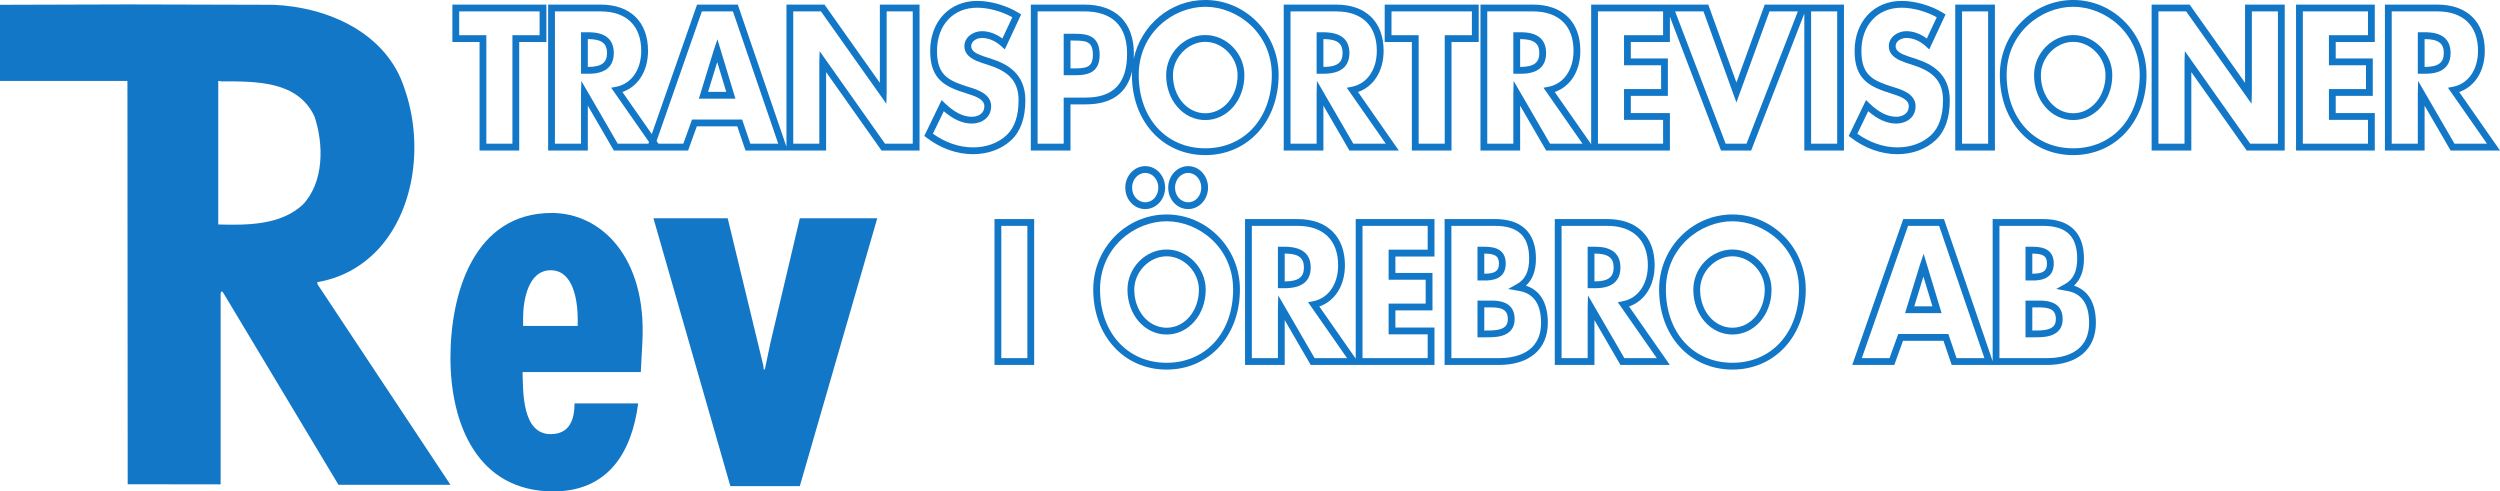 <?xml version="1.0" encoding="UTF-8"?> <svg xmlns="http://www.w3.org/2000/svg" xmlns:xlink="http://www.w3.org/1999/xlink" width="551.48" height="108.4" viewBox="0 0 551.48 108.4"><defs><clipPath id="clip-0"><path clip-rule="nonzero" d="M 99 46 L 142 46 L 142 108.398 L 99 108.398 Z M 99 46 "></path></clipPath><clipPath id="clip-1"><path clip-rule="nonzero" d="M 526 1 L 551.48 1 L 551.48 34 L 526 34 Z M 526 1 "></path></clipPath></defs><g clip-path="url(#clip-0)"><path fill-rule="nonzero" fill="rgb(7.782%, 46.864%, 77.992%)" fill-opacity="1" d="M 115.391 70.145 C 115.391 66.402 116.441 59.617 121.473 59.617 C 126.621 59.617 127.438 66.637 127.438 70.496 L 127.438 71.898 L 115.391 71.898 Z M 122.059 108.398 C 134.105 108.398 139.371 99.859 140.777 88.98 L 126.738 88.98 C 126.738 92.488 125.684 95.766 121.473 95.766 C 115.156 95.766 115.391 86.406 115.273 82.078 L 141.359 82.078 L 141.711 75.293 C 142.648 56.691 132.586 46.98 121.707 46.98 C 104.508 46.98 99.363 64.766 99.363 78.918 C 99.363 93.543 105.328 108.398 122.059 108.398 "></path></g><path fill-rule="nonzero" fill="rgb(7.782%, 46.864%, 77.992%)" fill-opacity="1" d="M 170 75.41 L 168.715 81.492 L 168.48 81.492 L 168.363 80.559 L 160.523 48.152 L 144.145 48.152 L 161.109 107.23 L 176.434 107.23 L 193.516 48.152 L 176.434 48.152 L 170 75.41 "></path><path fill-rule="nonzero" fill="rgb(7.782%, 46.864%, 77.992%)" fill-opacity="1" d="M 101.293 7.77 C 101.293 6.73 101.293 3.551 101.293 2.516 C 102.621 2.516 117.699 2.516 119.031 2.516 C 119.031 3.551 119.031 6.73 119.031 7.77 C 117.883 7.77 113.035 7.77 113.035 7.77 C 113.035 7.77 113.035 30.289 113.035 31.699 C 111.969 31.699 108.352 31.699 107.285 31.699 C 107.285 30.289 107.285 7.77 107.285 7.77 C 107.285 7.77 102.441 7.77 101.293 7.77 Z M 114.535 33.199 C 114.535 33.199 114.535 10.676 114.535 9.27 C 115.684 9.27 120.531 9.27 120.531 9.27 L 120.531 1.016 L 99.793 1.016 L 99.793 9.27 C 99.793 9.27 104.637 9.27 105.785 9.27 C 105.785 10.676 105.785 33.199 105.785 33.199 L 114.535 33.199 "></path><path fill-rule="nonzero" fill="rgb(7.782%, 46.864%, 77.992%)" fill-opacity="1" d="M 129.668 14.766 C 129.668 13.672 129.668 9.715 129.668 8.621 C 132.668 8.633 133.902 9.523 133.902 11.695 C 133.902 13.863 132.668 14.754 129.668 14.766 Z M 129.621 7.117 L 128.168 7.117 L 128.168 16.27 L 129.621 16.27 C 131.051 16.27 135.402 16.27 135.402 11.695 C 135.402 7.117 131.051 7.117 129.621 7.117 "></path><path fill-rule="nonzero" fill="rgb(7.782%, 46.864%, 77.992%)" fill-opacity="1" d="M 135.949 19.137 L 134.82 19.355 C 134.82 19.355 141.336 28.703 143.164 31.324 L 143.035 31.699 C 140.949 31.699 136.879 31.699 136.266 31.699 C 135.859 30.996 128.242 17.855 128.242 17.855 L 128.168 20.645 C 128.168 20.645 128.168 30.383 128.168 31.699 C 127.102 31.699 123.48 31.699 122.414 31.699 C 122.414 30.305 122.414 3.906 122.414 2.516 C 123.715 2.516 132.508 2.516 132.508 2.516 C 138.188 2.516 141.449 5.684 141.449 11.207 C 141.449 15.371 139.289 18.484 135.949 19.137 Z M 154.828 2.516 C 155.688 2.516 160.812 2.516 161.676 2.516 C 162.004 3.465 171.047 29.871 171.672 31.699 C 170.23 31.699 166.32 31.699 165.523 31.699 C 165.242 30.867 163.711 26.367 163.711 26.367 L 152.66 26.367 C 152.66 26.367 151.031 30.883 150.734 31.699 C 150.051 31.699 146.973 31.699 145.254 31.699 C 145.121 31.512 144.98 31.309 144.836 31.098 C 146.359 26.734 154.52 3.398 154.828 2.516 Z M 174.984 2.516 C 176.117 2.516 180.48 2.516 181.098 2.516 C 181.531 3.125 195.52 22.883 195.52 22.883 L 195.59 20.523 C 195.59 20.523 195.59 3.895 195.59 2.516 C 196.656 2.516 200.273 2.516 201.344 2.516 C 201.344 3.906 201.344 30.305 201.344 31.699 C 200.207 31.699 195.848 31.699 195.23 31.699 C 194.797 31.086 180.809 11.285 180.809 11.285 L 180.734 13.648 C 180.734 13.648 180.734 30.316 180.734 31.699 C 179.668 31.699 176.051 31.699 174.984 31.699 C 174.984 30.305 174.984 3.906 174.984 2.516 Z M 142.949 11.207 C 142.949 4.824 139.043 1.016 132.508 1.016 L 120.914 1.016 L 120.914 33.199 L 129.668 33.199 C 129.668 33.199 129.668 26.5 129.668 23.305 C 131.391 26.277 135.402 33.199 135.402 33.199 L 151.789 33.199 C 151.789 33.199 153.418 28.684 153.715 27.867 C 154.605 27.867 161.73 27.867 162.637 27.867 C 162.922 28.699 164.449 33.199 164.449 33.199 L 182.234 33.199 C 182.234 33.199 182.234 19.398 182.234 15.902 C 184.336 18.879 194.453 33.199 194.453 33.199 L 202.844 33.199 L 202.844 1.016 L 194.09 1.016 C 194.09 1.016 194.09 14.781 194.09 18.27 C 191.988 15.301 181.875 1.016 181.875 1.016 L 173.484 1.016 L 173.484 32.367 L 162.75 1.016 L 153.766 1.016 L 143.777 29.578 C 141.348 26.098 137.953 21.227 137.301 20.293 C 140.758 19.105 142.949 15.672 142.949 11.207 "></path><path fill-rule="nonzero" fill="rgb(7.782%, 46.864%, 77.992%)" fill-opacity="1" d="M 158.215 13.699 C 158.914 16.016 159.848 19.09 160.203 20.262 C 159.086 20.262 157.32 20.262 156.199 20.262 C 156.559 19.09 157.504 16.012 158.215 13.699 Z M 158.258 8.676 L 157.465 11.027 L 154.168 21.762 L 162.227 21.762 L 158.258 8.676 "></path><path fill-rule="nonzero" fill="rgb(7.782%, 46.864%, 77.992%)" fill-opacity="1" d="M 213.945 19.27 L 213.715 19.199 C 209.359 17.836 206.691 16.723 206.691 11.246 C 206.691 5.535 210.258 1.699 215.562 1.699 C 218.07 1.699 221.02 2.527 223.309 3.805 C 222.898 4.684 221.641 7.383 221.121 8.492 C 219.727 7.461 218.156 6.875 216.598 6.875 C 214.742 6.875 212.738 8.141 212.738 10.188 C 212.738 12.504 215.148 13.359 216.445 13.82 C 216.473 13.832 218.324 14.441 218.324 14.441 C 222.785 15.891 224.688 18.184 224.688 22.113 C 224.688 25.586 223.797 28.18 222.039 29.824 C 220.184 31.559 217.555 32.512 214.637 32.512 C 211.59 32.512 208.484 31.426 205.793 29.5 C 206.195 28.668 207.633 25.695 208.195 24.531 C 210.277 26.328 212.312 27.258 214.379 27.258 C 216.43 27.258 218.641 26.055 218.641 23.414 C 218.641 20.73 215.586 19.781 213.945 19.27 Z M 214.379 25.758 C 212.461 25.758 210.527 24.785 208.461 22.793 L 207.715 22.074 L 203.895 29.984 L 204.375 30.355 C 207.43 32.715 211.074 34.012 214.637 34.012 C 217.934 34.012 220.93 32.914 223.066 30.922 C 225.137 28.98 226.188 26.02 226.188 22.113 C 226.188 16.113 221.965 14.047 218.789 13.016 L 216.941 12.406 C 215.52 11.898 214.238 11.348 214.238 10.188 C 214.238 8.949 215.645 8.375 216.598 8.375 C 218.078 8.375 219.605 9.027 220.898 10.211 L 221.652 10.902 L 225.254 3.188 L 224.688 2.836 C 222.121 1.234 218.539 0.199 215.562 0.199 C 209.457 0.199 205.191 4.742 205.191 11.246 C 205.191 17.613 208.539 19.152 213.266 20.629 L 213.5 20.703 C 215.344 21.277 217.141 21.957 217.141 23.414 C 217.141 25.145 215.652 25.758 214.379 25.758 "></path><path fill-rule="nonzero" fill="rgb(7.782%, 46.864%, 77.992%)" fill-opacity="1" d="M 236.613 15.094 C 236.613 15.094 236.363 15.094 236.141 15.094 C 236.141 14.008 236.141 10.031 236.141 8.945 C 236.363 8.945 236.613 8.945 236.613 8.945 C 239.629 8.945 241.078 9.078 241.078 12.102 C 241.078 14.961 239.547 15.094 236.613 15.094 Z M 236.613 7.445 L 234.641 7.445 L 234.641 16.594 L 236.613 16.594 C 239.129 16.594 242.578 16.594 242.578 12.102 C 242.578 7.445 239.27 7.445 236.613 7.445 "></path><path fill-rule="nonzero" fill="rgb(7.782%, 46.864%, 77.992%)" fill-opacity="1" d="M 265.875 1.496 C 272.934 1.496 280.551 7.246 280.551 16.535 C 280.551 26.062 274.516 32.715 265.875 32.715 C 257.23 32.715 251.195 26.062 251.195 16.535 C 251.195 7.246 258.816 1.496 265.875 1.496 Z M 239.496 21.523 L 234.641 21.523 C 234.641 21.523 234.641 30.41 234.641 31.699 C 233.574 31.699 229.957 31.699 228.891 31.699 C 228.891 30.305 228.891 3.906 228.891 2.516 C 230.195 2.516 239.238 2.516 239.238 2.516 C 243.52 2.516 248.625 4.137 248.625 11.855 C 248.625 18.359 245.641 21.523 239.496 21.523 Z M 239.238 1.016 L 227.391 1.016 L 227.391 33.199 L 236.141 33.199 C 236.141 33.199 236.141 24.312 236.141 23.023 C 237.145 23.023 239.496 23.023 239.496 23.023 C 245.215 23.023 248.645 20.555 249.738 15.676 C 249.727 15.965 249.695 16.246 249.695 16.535 C 249.695 26.781 256.5 34.215 265.875 34.215 C 275.246 34.215 282.051 26.781 282.051 16.535 C 282.051 7.418 274.793 -0.004 265.875 -0.004 C 258.16 -0.004 251.703 5.551 250.094 12.945 C 250.109 12.59 250.125 12.23 250.125 11.855 C 250.125 4.965 246.156 1.016 239.238 1.016 "></path><path fill-rule="nonzero" fill="rgb(7.782%, 46.864%, 77.992%)" fill-opacity="1" d="M 265.875 9.23 C 269.672 9.23 273.004 12.664 273.004 16.578 C 273.004 21.289 269.871 24.984 265.875 24.984 C 261.875 24.984 258.742 21.289 258.742 16.578 C 258.742 12.664 262.074 9.23 265.875 9.23 Z M 265.875 26.484 C 270.715 26.484 274.504 22.133 274.504 16.578 C 274.504 11.781 270.551 7.73 265.875 7.73 C 261.195 7.73 257.242 11.781 257.242 16.578 C 257.242 22.133 261.035 26.484 265.875 26.484 "></path><path fill-rule="nonzero" fill="rgb(7.782%, 46.864%, 77.992%)" fill-opacity="1" d="M 291.934 14.766 C 291.934 13.672 291.934 9.715 291.934 8.621 C 294.934 8.633 296.168 9.523 296.168 11.695 C 296.168 13.863 294.934 14.754 291.934 14.766 Z M 291.887 7.117 L 290.434 7.117 L 290.434 16.27 L 291.887 16.27 C 295.723 16.27 297.668 14.73 297.668 11.695 C 297.668 8.656 295.723 7.117 291.887 7.117 "></path><path fill-rule="nonzero" fill="rgb(7.782%, 46.864%, 77.992%)" fill-opacity="1" d="M 298.215 19.137 L 297.086 19.355 C 297.086 19.355 304.34 29.762 305.691 31.699 C 303.773 31.699 299.184 31.699 298.531 31.699 C 298.125 30.996 290.508 17.855 290.508 17.855 L 290.434 20.645 C 290.434 20.645 290.434 30.383 290.434 31.699 C 289.367 31.699 285.746 31.699 284.68 31.699 C 284.68 30.305 284.68 3.906 284.68 2.516 C 285.98 2.516 294.77 2.516 294.77 2.516 C 300.453 2.516 303.715 5.684 303.715 11.207 C 303.715 15.371 301.555 18.484 298.215 19.137 Z M 305.215 11.207 C 305.215 4.824 301.309 1.016 294.77 1.016 L 283.18 1.016 L 283.18 33.199 L 291.934 33.199 C 291.934 33.199 291.934 26.5 291.934 23.305 C 293.656 26.277 297.668 33.199 297.668 33.199 L 308.566 33.199 C 308.566 33.199 300.598 21.773 299.566 20.293 C 303.023 19.102 305.215 15.672 305.215 11.207 "></path><path fill-rule="nonzero" fill="rgb(7.782%, 46.864%, 77.992%)" fill-opacity="1" d="M 324.691 7.77 C 323.543 7.77 318.695 7.77 318.695 7.77 C 318.695 7.77 318.695 30.289 318.695 31.699 C 317.629 31.699 314.012 31.699 312.945 31.699 C 312.945 30.289 312.945 7.77 312.945 7.77 C 312.945 7.77 308.102 7.77 306.953 7.77 C 306.953 6.73 306.953 3.551 306.953 2.516 C 308.281 2.516 323.359 2.516 324.691 2.516 C 324.691 3.551 324.691 6.73 324.691 7.77 Z M 305.453 1.016 L 305.453 9.27 C 305.453 9.27 310.297 9.27 311.445 9.27 C 311.445 10.676 311.445 33.199 311.445 33.199 L 320.195 33.199 C 320.195 33.199 320.195 10.676 320.195 9.27 C 321.344 9.27 326.191 9.27 326.191 9.27 L 326.191 1.016 L 305.453 1.016 "></path><path fill-rule="nonzero" fill="rgb(7.782%, 46.864%, 77.992%)" fill-opacity="1" d="M 335.328 14.766 C 335.328 13.672 335.328 9.715 335.328 8.621 C 338.328 8.633 339.562 9.523 339.562 11.695 C 339.562 13.863 338.328 14.754 335.328 14.766 Z M 335.281 7.117 L 333.828 7.117 L 333.828 16.27 L 335.281 16.27 C 336.711 16.27 341.062 16.27 341.062 11.695 C 341.062 7.117 336.711 7.117 335.281 7.117 "></path><path fill-rule="nonzero" fill="rgb(7.782%, 46.864%, 77.992%)" fill-opacity="1" d="M 341.609 19.137 L 340.48 19.355 C 340.48 19.355 347.734 29.762 349.086 31.699 C 347.168 31.699 342.582 31.699 341.93 31.699 C 341.523 30.996 333.902 17.859 333.902 17.859 L 333.828 20.645 C 333.828 20.645 333.828 30.383 333.828 31.699 C 332.762 31.699 329.145 31.699 328.078 31.699 C 328.078 30.305 328.078 3.906 328.078 2.516 C 329.375 2.516 338.168 2.516 338.168 2.516 C 343.852 2.516 347.109 5.684 347.109 11.207 C 347.109 15.371 344.953 18.484 341.609 19.137 Z M 352.496 2.516 C 353.789 2.516 365.57 2.516 366.867 2.516 C 366.867 3.551 366.867 6.73 366.867 7.77 C 365.617 7.77 358.246 7.77 358.246 7.77 L 358.246 14.398 C 358.246 14.398 365.184 14.398 366.422 14.398 C 366.422 15.434 366.422 18.617 366.422 19.652 C 365.184 19.652 358.246 19.652 358.246 19.652 L 358.246 26.441 C 358.246 26.441 365.617 26.441 366.867 26.441 C 366.867 27.48 366.867 30.66 366.867 31.699 C 365.57 31.699 353.789 31.699 352.496 31.699 C 352.496 30.305 352.496 3.906 352.496 2.516 Z M 375.777 2.516 C 376.117 3.453 383.039 22.605 383.039 22.605 C 383.039 22.605 389.996 3.449 390.336 2.516 C 391.113 2.516 395.094 2.516 396.594 2.516 C 395.863 4.395 385.613 30.801 385.266 31.699 C 384.504 31.699 381.434 31.699 380.668 31.699 C 380.324 30.797 370.23 4.387 369.516 2.516 C 371.008 2.516 374.996 2.516 375.777 2.516 Z M 399.516 2.516 C 400.582 2.516 404.199 2.516 405.266 2.516 C 405.266 3.906 405.266 30.305 405.266 31.699 C 404.199 31.699 400.582 31.699 399.516 31.699 C 399.516 30.305 399.516 3.906 399.516 2.516 Z M 348.609 11.207 C 348.609 4.824 344.707 1.016 338.168 1.016 L 326.578 1.016 L 326.578 33.199 L 335.328 33.199 C 335.328 33.199 335.328 26.496 335.328 23.305 C 337.051 26.277 341.066 33.199 341.066 33.199 L 368.367 33.199 L 368.367 24.941 C 368.367 24.941 360.996 24.941 359.746 24.941 C 359.746 24.02 359.746 22.074 359.746 21.152 C 360.98 21.152 367.922 21.152 367.922 21.152 L 367.922 12.898 C 367.922 12.898 360.98 12.898 359.746 12.898 C 359.746 11.992 359.746 10.176 359.746 9.27 C 360.996 9.27 368.367 9.27 368.367 9.27 L 368.367 3.707 L 379.637 33.199 L 386.293 33.199 L 398.016 3.004 L 398.016 33.199 L 406.766 33.199 L 406.766 1.016 L 389.285 1.016 C 389.285 1.016 384.176 15.078 383.043 18.203 C 381.914 15.078 376.832 1.016 376.832 1.016 L 350.996 1.016 L 350.996 31.816 C 348.844 28.727 343.77 21.453 342.961 20.293 C 346.418 19.105 348.609 15.672 348.609 11.207 "></path><path fill-rule="nonzero" fill="rgb(7.782%, 46.864%, 77.992%)" fill-opacity="1" d="M 417.863 19.27 L 417.633 19.199 C 413.281 17.836 410.613 16.723 410.613 11.246 C 410.613 5.535 414.176 1.699 419.48 1.699 C 421.988 1.699 424.941 2.527 427.23 3.805 C 426.82 4.684 425.562 7.383 425.043 8.492 C 423.648 7.461 422.078 6.875 420.516 6.875 C 418.66 6.875 416.66 8.141 416.66 10.188 C 416.66 12.504 419.07 13.359 420.363 13.82 C 420.395 13.832 422.242 14.441 422.242 14.441 C 426.707 15.891 428.609 18.184 428.609 22.113 C 428.609 25.586 427.719 28.18 425.961 29.824 C 424.105 31.559 421.473 32.512 418.559 32.512 C 415.512 32.512 412.402 31.426 409.715 29.5 C 410.113 28.668 411.551 25.695 412.113 24.531 C 414.199 26.328 416.23 27.258 418.297 27.258 C 420.352 27.258 422.562 26.055 422.562 23.414 C 422.562 20.73 419.504 19.781 417.863 19.27 Z M 418.297 25.758 C 416.383 25.758 414.445 24.785 412.379 22.793 L 411.637 22.074 L 407.812 29.984 L 408.293 30.355 C 411.352 32.715 414.996 34.012 418.559 34.012 C 421.855 34.012 424.848 32.914 426.984 30.922 C 429.059 28.98 430.109 26.02 430.109 22.113 C 430.109 16.113 425.887 14.047 422.707 13.016 L 420.863 12.406 C 419.441 11.898 418.16 11.348 418.16 10.188 C 418.16 8.949 419.566 8.375 420.516 8.375 C 422 8.375 423.527 9.027 424.82 10.211 L 425.574 10.902 L 429.172 3.188 L 428.609 2.836 C 426.039 1.234 422.457 0.199 419.48 0.199 C 413.375 0.199 409.113 4.742 409.113 11.246 C 409.113 17.609 412.457 19.152 417.184 20.629 L 417.418 20.703 C 419.262 21.277 421.062 21.957 421.062 23.414 C 421.062 25.145 419.574 25.758 418.297 25.758 "></path><path fill-rule="nonzero" fill="rgb(7.782%, 46.864%, 77.992%)" fill-opacity="1" d="M 438.562 31.699 C 437.496 31.699 433.879 31.699 432.812 31.699 C 432.812 30.305 432.812 3.906 432.812 2.516 C 433.879 2.516 437.496 2.516 438.562 2.516 C 438.562 3.906 438.562 30.305 438.562 31.699 Z M 440.062 1.016 L 431.312 1.016 L 431.312 33.199 L 440.062 33.199 L 440.062 1.016 "></path><path fill-rule="nonzero" fill="rgb(7.782%, 46.864%, 77.992%)" fill-opacity="1" d="M 450.199 16.578 C 450.199 12.664 453.527 9.23 457.328 9.23 C 461.125 9.23 464.457 12.664 464.457 16.578 C 464.457 21.289 461.324 24.984 457.328 24.984 C 453.328 24.984 450.199 21.289 450.199 16.578 Z M 465.957 16.578 C 465.957 11.781 462.004 7.73 457.328 7.73 C 452.648 7.73 448.699 11.781 448.699 16.578 C 448.699 22.133 452.488 26.484 457.328 26.484 C 462.168 26.484 465.957 22.133 465.957 16.578 "></path><path fill-rule="nonzero" fill="rgb(7.782%, 46.864%, 77.992%)" fill-opacity="1" d="M 442.648 16.535 C 442.648 7.246 450.27 1.496 457.328 1.496 C 464.387 1.496 472.004 7.246 472.004 16.535 C 472.004 26.062 465.969 32.715 457.328 32.715 C 448.684 32.715 442.648 26.062 442.648 16.535 Z M 473.504 16.535 C 473.504 7.418 466.246 -0.004 457.328 -0.004 C 448.406 -0.004 441.148 7.418 441.148 16.535 C 441.148 26.781 447.953 34.215 457.328 34.215 C 466.699 34.215 473.504 26.781 473.504 16.535 "></path><path fill-rule="nonzero" fill="rgb(7.782%, 46.864%, 77.992%)" fill-opacity="1" d="M 481.961 11.285 L 481.887 13.648 C 481.887 13.648 481.887 30.316 481.887 31.699 C 480.82 31.699 477.199 31.699 476.133 31.699 C 476.133 30.305 476.133 3.906 476.133 2.516 C 477.266 2.516 481.629 2.516 482.246 2.516 C 482.68 3.129 496.668 22.883 496.668 22.883 L 496.742 20.523 C 496.742 20.523 496.742 3.895 496.742 2.516 C 497.809 2.516 501.426 2.516 502.492 2.516 C 502.492 3.906 502.492 30.305 502.492 31.699 C 501.355 31.699 497 31.699 496.379 31.699 C 495.945 31.086 481.961 11.285 481.961 11.285 Z M 495.602 33.199 L 503.992 33.199 L 503.992 1.016 L 495.242 1.016 C 495.242 1.016 495.242 14.785 495.242 18.273 C 493.141 15.305 483.023 1.016 483.023 1.016 L 474.633 1.016 L 474.633 33.199 L 483.387 33.199 C 483.387 33.199 483.387 19.398 483.387 15.902 C 485.488 18.879 495.602 33.199 495.602 33.199 "></path><path fill-rule="nonzero" fill="rgb(7.782%, 46.864%, 77.992%)" fill-opacity="1" d="M 521.918 14.398 C 521.918 15.434 521.918 18.617 521.918 19.652 C 520.68 19.652 513.742 19.652 513.742 19.652 L 513.742 26.441 C 513.742 26.441 521.109 26.441 522.359 26.441 C 522.359 27.48 522.359 30.66 522.359 31.699 C 521.066 31.699 509.281 31.699 507.988 31.699 C 507.988 30.305 507.988 3.906 507.988 2.516 C 509.281 2.516 521.066 2.516 522.359 2.516 C 522.359 3.551 522.359 6.73 522.359 7.77 C 521.109 7.77 513.742 7.77 513.742 7.77 L 513.742 14.398 C 513.742 14.398 520.68 14.398 521.918 14.398 Z M 523.859 9.27 L 523.859 1.016 L 506.488 1.016 L 506.488 33.199 L 523.859 33.199 L 523.859 24.941 C 523.859 24.941 516.492 24.941 515.242 24.941 C 515.242 24.02 515.242 22.074 515.242 21.152 C 516.477 21.152 523.418 21.152 523.418 21.152 L 523.418 12.898 C 523.418 12.898 516.477 12.898 515.242 12.898 C 515.242 11.992 515.242 10.176 515.242 9.27 C 516.492 9.27 523.859 9.27 523.859 9.27 "></path><path fill-rule="nonzero" fill="rgb(7.782%, 46.864%, 77.992%)" fill-opacity="1" d="M 534.848 14.766 C 534.848 13.672 534.848 9.715 534.848 8.625 C 537.848 8.637 539.082 9.523 539.082 11.695 C 539.082 13.863 537.848 14.754 534.848 14.766 Z M 534.797 7.117 L 533.348 7.117 L 533.348 16.27 L 534.797 16.27 C 536.227 16.27 540.582 16.27 540.582 11.695 C 540.582 7.117 536.227 7.117 534.797 7.117 "></path><g clip-path="url(#clip-1)"><path fill-rule="nonzero" fill="rgb(7.782%, 46.864%, 77.992%)" fill-opacity="1" d="M 548.605 31.699 C 546.688 31.699 542.098 31.699 541.445 31.699 C 541.039 30.996 533.418 17.859 533.418 17.859 L 533.348 20.645 C 533.348 20.645 533.348 30.383 533.348 31.699 C 532.281 31.699 528.66 31.699 527.594 31.699 C 527.594 30.305 527.594 3.906 527.594 2.516 C 528.895 2.516 537.684 2.516 537.684 2.516 C 543.367 2.516 546.629 5.684 546.629 11.207 C 546.629 15.371 544.469 18.484 541.129 19.137 L 540 19.355 C 540 19.355 547.254 29.762 548.605 31.699 Z M 548.129 11.207 C 548.129 4.824 544.223 1.016 537.684 1.016 L 526.094 1.016 L 526.094 33.199 L 534.848 33.199 C 534.848 33.199 534.848 26.504 534.848 23.309 C 536.57 26.281 540.582 33.199 540.582 33.199 L 551.48 33.199 C 551.48 33.199 543.512 21.773 542.48 20.293 C 545.938 19.105 548.129 15.672 548.129 11.207 "></path></g><path fill-rule="nonzero" fill="rgb(7.782%, 46.864%, 77.992%)" fill-opacity="1" d="M 226.629 79.008 C 225.562 79.008 221.945 79.008 220.879 79.008 C 220.879 77.617 220.879 51.219 220.879 49.824 C 221.945 49.824 225.562 49.824 226.629 49.824 C 226.629 51.219 226.629 77.617 226.629 79.008 Z M 219.379 48.324 L 219.379 80.508 L 228.129 80.508 L 228.129 48.324 L 219.379 48.324 "></path><path fill-rule="nonzero" fill="rgb(7.782%, 46.864%, 77.992%)" fill-opacity="1" d="M 257.34 56.539 C 261.137 56.539 264.469 59.973 264.469 63.887 C 264.469 68.602 261.336 72.293 257.34 72.293 C 253.34 72.293 250.211 68.602 250.211 63.887 C 250.211 59.973 253.539 56.539 257.34 56.539 Z M 257.34 73.793 C 262.18 73.793 265.969 69.441 265.969 63.887 C 265.969 59.094 262.016 55.039 257.34 55.039 C 252.66 55.039 248.711 59.094 248.711 63.887 C 248.711 69.441 252.5 73.793 257.34 73.793 "></path><path fill-rule="nonzero" fill="rgb(7.782%, 46.864%, 77.992%)" fill-opacity="1" d="M 257.34 48.809 C 264.398 48.809 272.016 54.559 272.016 63.848 C 272.016 73.371 265.98 80.027 257.34 80.027 C 248.695 80.027 242.66 73.371 242.66 63.848 C 242.66 54.559 250.281 48.809 257.34 48.809 Z M 241.16 63.848 C 241.16 74.09 247.965 81.527 257.34 81.527 C 266.715 81.527 273.516 74.09 273.516 63.848 C 273.516 54.727 266.262 47.309 257.34 47.309 C 248.418 47.309 241.16 54.727 241.16 63.848 "></path><path fill-rule="nonzero" fill="rgb(7.782%, 46.864%, 77.992%)" fill-opacity="1" d="M 259.199 41.383 C 259.199 39.598 260.504 38.145 262.113 38.145 C 263.695 38.145 264.988 39.598 264.988 41.383 C 264.988 43.199 263.723 44.621 262.113 44.621 C 260.48 44.621 259.199 43.199 259.199 41.383 Z M 266.488 41.383 C 266.488 38.77 264.523 36.645 262.113 36.645 C 259.68 36.645 257.699 38.77 257.699 41.383 C 257.699 44.039 259.637 46.121 262.113 46.121 C 264.523 46.121 266.488 43.996 266.488 41.383 "></path><path fill-rule="nonzero" fill="rgb(7.782%, 46.864%, 77.992%)" fill-opacity="1" d="M 249.73 41.383 C 249.73 39.598 251.035 38.145 252.641 38.145 C 254.227 38.145 255.516 39.598 255.516 41.383 C 255.516 43.199 254.254 44.621 252.641 44.621 C 251.008 44.621 249.73 43.199 249.73 41.383 Z M 257.016 41.383 C 257.016 38.77 255.055 36.645 252.641 36.645 C 250.207 36.645 248.23 38.77 248.23 41.383 C 248.23 44.039 250.168 46.121 252.641 46.121 C 255.055 46.121 257.016 43.996 257.016 41.383 "></path><path fill-rule="nonzero" fill="rgb(7.782%, 46.864%, 77.992%)" fill-opacity="1" d="M 283.398 55.934 C 286.398 55.945 287.633 56.832 287.633 59.004 C 287.633 61.176 286.398 62.066 283.398 62.074 C 283.398 60.984 283.398 57.023 283.398 55.934 Z M 289.133 59.004 C 289.133 55.969 287.188 54.43 283.352 54.43 L 281.898 54.43 L 281.898 63.578 L 283.352 63.578 C 287.188 63.578 289.133 62.039 289.133 59.004 "></path><path fill-rule="nonzero" fill="rgb(7.782%, 46.864%, 77.992%)" fill-opacity="1" d="M 276.145 49.824 C 277.445 49.824 286.234 49.824 286.234 49.824 C 291.918 49.824 295.18 52.992 295.18 58.516 C 295.18 62.684 293.02 65.797 289.68 66.449 L 288.551 66.668 C 288.551 66.668 295.805 77.074 297.156 79.008 C 295.238 79.008 290.648 79.008 289.996 79.008 C 289.59 78.309 281.973 65.168 281.973 65.168 L 281.898 67.957 C 281.898 67.957 281.898 77.695 281.898 79.008 C 280.832 79.008 277.211 79.008 276.145 79.008 C 276.145 77.617 276.145 51.219 276.145 49.824 Z M 300.562 49.824 C 301.855 49.824 313.641 49.824 314.934 49.824 C 314.934 50.863 314.934 54.043 314.934 55.082 C 313.684 55.082 306.316 55.082 306.316 55.082 L 306.316 61.707 C 306.316 61.707 313.254 61.707 314.492 61.707 C 314.492 62.746 314.492 65.926 314.492 66.965 C 313.254 66.965 306.316 66.965 306.316 66.965 L 306.316 73.754 C 306.316 73.754 313.684 73.754 314.934 73.754 C 314.934 74.789 314.934 77.973 314.934 79.008 C 313.641 79.008 301.855 79.008 300.562 79.008 C 300.562 77.617 300.562 51.219 300.562 49.824 Z M 274.645 48.324 L 274.645 80.508 L 283.398 80.508 C 283.398 80.508 283.398 73.809 283.398 70.617 C 285.121 73.59 289.133 80.508 289.133 80.508 L 316.434 80.508 L 316.434 72.254 C 316.434 72.254 309.066 72.254 307.816 72.254 C 307.816 71.332 307.816 69.387 307.816 68.465 C 309.051 68.465 315.992 68.465 315.992 68.465 L 315.992 60.207 C 315.992 60.207 309.051 60.207 307.816 60.207 C 307.816 59.301 307.816 57.484 307.816 56.582 C 309.066 56.582 316.434 56.582 316.434 56.582 L 316.434 48.324 L 299.062 48.324 L 299.062 79.121 C 296.91 76.035 291.84 68.766 291.031 67.605 C 294.488 66.414 296.68 62.984 296.68 58.516 C 296.68 52.137 292.773 48.324 286.234 48.324 L 274.645 48.324 "></path><path fill-rule="nonzero" fill="rgb(7.782%, 46.864%, 77.992%)" fill-opacity="1" d="M 327.422 55.941 C 329.59 55.969 330.656 56.332 330.656 58.148 C 330.656 59.77 329.797 60.371 327.484 60.371 C 327.484 60.371 327.43 60.371 327.422 60.371 C 327.422 59.395 327.422 56.93 327.422 55.941 Z M 332.156 58.148 C 332.156 54.43 328.801 54.43 327.188 54.43 L 325.922 54.43 L 325.922 61.871 L 327.484 61.871 C 328.637 61.871 332.156 61.871 332.156 58.148 "></path><path fill-rule="nonzero" fill="rgb(7.782%, 46.864%, 77.992%)" fill-opacity="1" d="M 320.168 49.824 C 321.461 49.824 329.777 49.824 329.777 49.824 C 334.922 49.824 337.316 52.121 337.316 57.051 C 337.316 59.855 336.461 61.641 334.629 62.66 L 332.688 63.746 L 334.887 64.141 C 338.238 64.621 339.941 67 339.941 71.215 C 339.941 77.996 334.082 79.008 330.59 79.008 C 330.59 79.008 321.473 79.008 320.168 79.008 C 320.168 77.617 320.168 51.219 320.168 49.824 Z M 318.668 48.324 L 318.668 80.508 L 330.59 80.508 C 337.383 80.508 341.441 77.035 341.441 71.215 C 341.441 66.859 339.777 64.059 336.617 63.016 C 338.074 61.66 338.816 59.715 338.816 57.051 C 338.816 51.344 335.691 48.324 329.777 48.324 L 318.668 48.324 "></path><path fill-rule="nonzero" fill="rgb(7.782%, 46.864%, 77.992%)" fill-opacity="1" d="M 332.055 72.004 C 331.145 72.91 329.219 72.906 327.812 72.906 C 327.812 72.906 327.473 72.906 327.422 72.906 C 327.422 71.879 327.422 68.84 327.422 67.812 C 327.441 67.812 328.008 67.805 328.008 67.805 C 329.422 67.789 331.18 67.77 332.02 68.598 C 332.422 68.996 332.617 69.586 332.617 70.398 C 332.617 71.102 332.434 71.625 332.055 72.004 Z M 334.117 70.398 C 334.117 69.18 333.766 68.215 333.074 67.531 C 331.789 66.262 329.684 66.285 327.992 66.305 L 327.41 66.312 L 325.922 66.312 L 325.922 74.406 L 327.809 74.406 C 329.48 74.406 331.766 74.41 333.117 73.062 C 333.777 72.402 334.117 71.504 334.117 70.398 "></path><path fill-rule="nonzero" fill="rgb(7.782%, 46.864%, 77.992%)" fill-opacity="1" d="M 351.723 62.074 C 351.723 60.984 351.723 57.023 351.723 55.934 C 354.723 55.945 355.957 56.832 355.957 59.004 C 355.957 61.176 354.723 62.062 351.723 62.074 Z M 351.676 54.43 L 350.223 54.43 L 350.223 63.578 L 351.676 63.578 C 353.105 63.578 357.457 63.578 357.457 59.004 C 357.457 54.43 353.105 54.43 351.676 54.43 "></path><path fill-rule="nonzero" fill="rgb(7.782%, 46.864%, 77.992%)" fill-opacity="1" d="M 358.004 66.449 L 356.875 66.668 C 356.875 66.668 364.129 77.074 365.48 79.008 C 363.562 79.008 358.977 79.008 358.324 79.008 C 357.918 78.309 350.297 65.168 350.297 65.168 L 350.223 67.957 C 350.223 67.957 350.223 77.695 350.223 79.008 C 349.156 79.008 345.539 79.008 344.473 79.008 C 344.473 77.617 344.473 51.219 344.473 49.824 C 345.77 49.824 354.562 49.824 354.562 49.824 C 360.246 49.824 363.504 52.992 363.504 58.516 C 363.504 62.684 361.348 65.797 358.004 66.449 Z M 365.004 58.516 C 365.004 52.137 361.102 48.324 354.562 48.324 L 342.973 48.324 L 342.973 80.508 L 351.723 80.508 C 351.723 80.508 351.723 73.812 351.723 70.621 C 353.449 73.594 357.461 80.508 357.461 80.508 L 368.355 80.508 C 368.355 80.508 360.387 69.086 359.355 67.605 C 362.812 66.414 365.004 62.984 365.004 58.516 "></path><path fill-rule="nonzero" fill="rgb(7.782%, 46.864%, 77.992%)" fill-opacity="1" d="M 382.16 56.539 C 385.957 56.539 389.289 59.973 389.289 63.887 C 389.289 68.602 386.156 72.293 382.16 72.293 C 378.16 72.293 375.031 68.602 375.031 63.887 C 375.031 59.973 378.363 56.539 382.16 56.539 Z M 382.16 73.793 C 387 73.793 390.789 69.441 390.789 63.887 C 390.789 59.094 386.84 55.039 382.16 55.039 C 377.48 55.039 373.531 59.094 373.531 63.887 C 373.531 69.441 377.32 73.793 382.16 73.793 "></path><path fill-rule="nonzero" fill="rgb(7.782%, 46.864%, 77.992%)" fill-opacity="1" d="M 382.16 48.809 C 389.219 48.809 396.836 54.559 396.836 63.848 C 396.836 73.371 390.801 80.027 382.16 80.027 C 373.52 80.027 367.484 73.371 367.484 63.848 C 367.484 54.559 375.102 48.809 382.16 48.809 Z M 382.16 81.527 C 391.535 81.527 398.336 74.09 398.336 63.848 C 398.336 54.727 391.078 47.309 382.16 47.309 C 373.238 47.309 365.984 54.727 365.984 63.848 C 365.984 74.09 372.785 81.527 382.16 81.527 "></path><path fill-rule="nonzero" fill="rgb(7.782%, 46.864%, 77.992%)" fill-opacity="1" d="M 422.273 67.574 C 422.637 66.398 423.582 63.32 424.289 61.008 C 424.992 63.32 425.926 66.402 426.281 67.574 C 425.164 67.574 423.395 67.574 422.273 67.574 Z M 423.543 58.336 L 420.246 69.074 L 428.301 69.074 L 424.336 55.984 L 423.543 58.336 "></path><path fill-rule="nonzero" fill="rgb(7.782%, 46.864%, 77.992%)" fill-opacity="1" d="M 431.602 79.008 C 431.32 78.176 429.789 73.676 429.789 73.676 L 418.738 73.676 C 418.738 73.676 417.109 78.195 416.812 79.008 C 416.035 79.008 412.148 79.008 410.703 79.008 C 411.344 77.172 420.578 50.766 420.906 49.824 C 421.766 49.824 426.891 49.824 427.754 49.824 C 428.078 50.773 437.121 77.18 437.746 79.008 C 436.305 79.008 432.398 79.008 431.602 79.008 Z M 441.062 49.824 C 442.352 49.824 450.672 49.824 450.672 49.824 C 455.812 49.824 458.207 52.121 458.207 57.051 C 458.207 59.855 457.355 61.641 455.52 62.664 L 453.582 63.746 L 455.781 64.141 C 459.133 64.621 460.836 67 460.836 71.215 C 460.836 77.996 454.977 79.008 451.484 79.008 C 451.484 79.008 442.367 79.008 441.062 79.008 C 441.062 77.617 441.062 51.219 441.062 49.824 Z M 428.289 48.324 L 419.84 48.324 L 408.59 80.508 L 417.867 80.508 C 417.867 80.508 419.496 75.992 419.789 75.176 C 420.684 75.176 427.809 75.176 428.715 75.176 C 429 76.012 430.527 80.508 430.527 80.508 L 451.484 80.508 C 458.277 80.508 462.336 77.035 462.336 71.215 C 462.336 66.859 460.672 64.059 457.512 63.016 C 458.965 61.66 459.707 59.715 459.707 57.051 C 459.707 51.344 456.582 48.324 450.672 48.324 L 439.562 48.324 L 439.562 79.672 L 428.824 48.324 L 428.289 48.324 "></path><path fill-rule="nonzero" fill="rgb(7.782%, 46.864%, 77.992%)" fill-opacity="1" d="M 448.312 55.941 C 450.484 55.969 451.547 56.332 451.547 58.148 C 451.547 59.77 450.688 60.371 448.379 60.371 C 448.379 60.371 448.324 60.371 448.312 60.371 C 448.312 59.395 448.312 56.93 448.312 55.941 Z M 453.047 58.148 C 453.047 54.43 449.691 54.43 448.082 54.43 L 446.812 54.43 L 446.812 61.871 L 448.379 61.871 C 449.531 61.871 453.047 61.871 453.047 58.148 "></path><path fill-rule="nonzero" fill="rgb(7.782%, 46.864%, 77.992%)" fill-opacity="1" d="M 452.949 72.004 C 452.039 72.91 450.113 72.906 448.707 72.906 C 448.707 72.906 448.367 72.906 448.312 72.906 C 448.312 71.879 448.312 68.84 448.312 67.812 C 448.332 67.812 448.902 67.805 448.902 67.805 C 450.316 67.789 452.074 67.77 452.914 68.598 C 453.312 68.996 453.508 69.586 453.508 70.398 C 453.508 71.102 453.324 71.625 452.949 72.004 Z M 455.008 70.398 C 455.008 69.18 454.656 68.215 453.969 67.531 C 452.684 66.262 450.578 66.285 448.883 66.305 L 448.305 66.312 L 446.812 66.312 L 446.812 74.406 L 448.703 74.406 C 450.371 74.406 452.656 74.41 454.008 73.062 C 454.672 72.402 455.008 71.504 455.008 70.398 "></path><path fill-rule="nonzero" fill="rgb(7.782%, 46.864%, 77.992%)" fill-opacity="1" d="M 66.77 45.168 C 61.969 49.59 54.844 49.715 48.145 49.516 L 48.145 17.848 L 48.871 17.949 C 56.668 17.949 65.668 17.848 69.371 25.684 C 71.469 31.91 71.469 40.246 66.77 45.168 Z M 83.77 54.613 C 91.77 45.574 93.27 31.105 89.27 19.656 C 85.371 7.199 72.246 1.562 60.348 1.059 L 28.371 0.973 L 0 1.059 L 0 17.848 L 28.109 17.848 L 28.168 106.82 L 48.668 106.848 L 48.668 64.656 L 48.871 64.258 L 49.168 64.457 L 74.668 106.945 L 99.371 106.945 L 70.07 62.75 L 69.969 62.246 C 75.27 61.344 79.969 58.832 83.77 54.613 "></path></svg> 